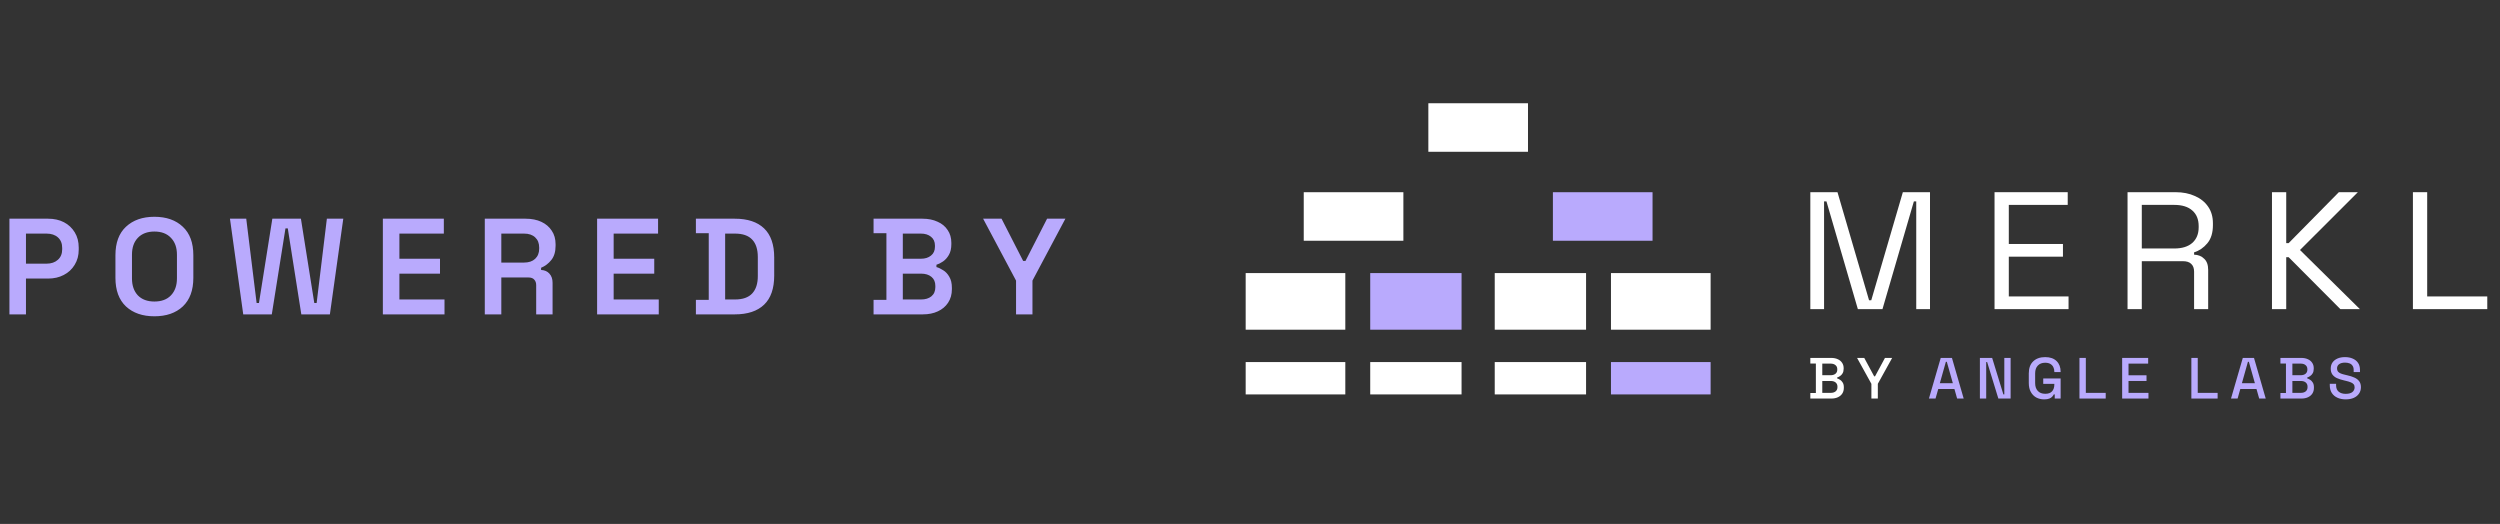 <svg width="167" height="35" viewBox="0 0 167 35" fill="none" xmlns="http://www.w3.org/2000/svg">
<rect x="0" y="0" width="167" height="35" fill="#333333" stroke="none"/>
<rect x="103.734" y="12.84" width="6.656" height="3.242" fill="#B9AAFD"/>
<rect x="107.613" y="18.242" width="6.656" height="3.782" fill="white"/>
<rect x="95.414" y="6.897" width="6.656" height="3.242" fill="white"/>
<rect x="107.613" y="24.186" width="6.656" height="2.161" fill="#B9AAFD"/>
<rect x="99.848" y="18.242" width="6.101" height="3.782" fill="white"/>
<rect x="99.848" y="24.186" width="6.101" height="2.161" fill="white"/>
<rect x="91.531" y="18.242" width="6.101" height="3.782" fill="#B9AAFD"/>
<rect x="91.531" y="24.186" width="6.101" height="2.161" fill="white"/>
<rect x="83.211" y="18.242" width="6.656" height="3.782" fill="white"/>
<rect x="87.09" y="12.84" width="6.656" height="3.242" fill="white"/>
<rect x="83.211" y="24.186" width="6.656" height="2.161" fill="white"/>
<path d="M120.93 20.65V12.838H122.744L124.853 20.058H125L127.11 12.838H128.924V20.65H128.005V13.452H127.847L125.749 20.65H124.105L122.007 13.452H121.848V20.65H120.93Z" fill="white"/>
<path d="M133.235 20.65V12.838H138.123V13.687H134.188V16.298H137.805V17.146H134.188V19.802H138.179V20.65H133.235Z" fill="white"/>
<path d="M142.12 20.65V12.838H145.329C145.82 12.838 146.251 12.924 146.621 13.095C146.999 13.259 147.294 13.497 147.506 13.809C147.717 14.114 147.823 14.482 147.823 14.914V15.037C147.823 15.55 147.698 15.956 147.449 16.253C147.2 16.551 146.905 16.752 146.565 16.856V17.012C146.837 17.019 147.06 17.109 147.234 17.28C147.415 17.443 147.506 17.693 147.506 18.027V20.65H146.565V18.139C146.565 17.916 146.5 17.745 146.372 17.626C146.251 17.507 146.066 17.447 145.816 17.447H143.072V20.65H142.12ZM143.072 16.599H145.238C145.759 16.599 146.16 16.476 146.44 16.231C146.727 15.978 146.871 15.628 146.871 15.182V15.104C146.871 14.657 146.731 14.311 146.451 14.066C146.171 13.813 145.767 13.687 145.238 13.687H143.072V16.599Z" fill="white"/>
<path d="M151.768 20.65V12.838H152.72V16.242H152.879L156.235 12.838H157.505L153.639 16.7L157.641 20.65H156.337L152.879 17.179H152.72V20.65H151.768Z" fill="white"/>
<path d="M161.183 20.65V12.838H162.136V19.802H166.15V20.65H161.183Z" fill="white"/>
<path d="M120.93 26.623V26.251H121.3V24.282H120.93V23.909H122.328C122.494 23.909 122.638 23.938 122.762 23.995C122.885 24.049 122.981 24.128 123.049 24.231C123.12 24.332 123.156 24.452 123.156 24.592V24.631C123.156 24.755 123.132 24.857 123.085 24.937C123.038 25.017 122.98 25.079 122.911 25.123C122.846 25.167 122.783 25.198 122.722 25.216V25.278C122.783 25.294 122.847 25.325 122.915 25.371C122.986 25.415 123.045 25.477 123.093 25.557C123.143 25.637 123.168 25.742 123.168 25.871V25.91C123.168 26.06 123.132 26.188 123.061 26.294C122.99 26.4 122.892 26.481 122.766 26.538C122.642 26.595 122.499 26.623 122.336 26.623H120.93ZM121.729 26.244H122.285C122.427 26.244 122.538 26.21 122.62 26.143C122.701 26.076 122.742 25.982 122.742 25.863V25.829C122.742 25.71 122.701 25.617 122.62 25.549C122.541 25.482 122.429 25.449 122.285 25.449H121.729V26.244ZM121.729 25.065H122.285C122.419 25.065 122.527 25.032 122.608 24.968C122.69 24.901 122.73 24.81 122.73 24.696V24.658C122.73 24.544 122.69 24.455 122.608 24.39C122.529 24.323 122.422 24.289 122.285 24.289H121.729V25.065Z" fill="white"/>
<path d="M125.009 26.623V25.639L124.052 23.909H124.532L125.194 25.138H125.253L125.915 23.909H126.396L125.439 25.639V26.623H125.009Z" fill="white"/>
<path d="M128.853 26.623L129.641 23.909H130.39L131.174 26.623H130.736L130.555 25.984H129.476L129.294 26.623H128.853ZM129.582 25.596H130.449L130.047 24.169H129.984L129.582 25.596Z" fill="#B9AAFD"/>
<path d="M132.257 26.623V23.909H133.076L133.825 26.344H133.888V23.909H134.309V26.623H133.49L132.741 24.185H132.678V26.623H132.257Z" fill="#B9AAFD"/>
<path d="M136.551 26.678C136.354 26.678 136.178 26.636 136.023 26.554C135.868 26.468 135.746 26.344 135.657 26.181C135.567 26.019 135.523 25.82 135.523 25.584V24.948C135.523 24.594 135.621 24.324 135.818 24.138C136.015 23.949 136.282 23.855 136.618 23.855C136.949 23.855 137.204 23.944 137.382 24.122C137.561 24.298 137.65 24.535 137.65 24.832V24.852H137.229V24.82C137.229 24.709 137.206 24.61 137.162 24.522C137.117 24.431 137.05 24.36 136.961 24.309C136.871 24.257 136.757 24.231 136.618 24.231C136.408 24.231 136.244 24.294 136.126 24.421C136.007 24.545 135.948 24.718 135.948 24.941V25.592C135.948 25.812 136.007 25.986 136.126 26.116C136.244 26.242 136.409 26.305 136.622 26.305C136.832 26.305 136.986 26.249 137.083 26.135C137.18 26.021 137.229 25.874 137.229 25.693V25.642H136.488V25.282H137.65V26.623H137.256V26.348H137.193C137.17 26.397 137.134 26.448 137.087 26.499C137.042 26.551 136.977 26.594 136.89 26.627C136.806 26.661 136.693 26.678 136.551 26.678Z" fill="#B9AAFD"/>
<path d="M138.908 26.623V23.909H139.333V26.244H140.661V26.623H138.908Z" fill="#B9AAFD"/>
<path d="M141.76 26.623V23.909H143.497V24.289H142.185V25.069H143.387V25.449H142.185V26.244H143.517V26.623H141.76Z" fill="#B9AAFD"/>
<path d="M146.383 26.623V23.909H146.809V26.244H148.137V26.623H146.383Z" fill="#B9AAFD"/>
<path d="M149.031 26.623L149.819 23.909H150.567L151.351 26.623H150.914L150.733 25.984H149.653L149.472 26.623H149.031ZM149.76 25.596H150.626L150.224 24.169H150.161L149.76 25.596Z" fill="#B9AAFD"/>
<path d="M152.332 26.623V26.251H152.702V24.282H152.332V23.909H153.73C153.896 23.909 154.04 23.938 154.164 23.995C154.287 24.049 154.383 24.128 154.451 24.231C154.522 24.332 154.558 24.452 154.558 24.592V24.631C154.558 24.755 154.534 24.857 154.487 24.937C154.44 25.017 154.382 25.079 154.313 25.123C154.248 25.167 154.185 25.198 154.124 25.216V25.278C154.185 25.294 154.249 25.325 154.317 25.371C154.388 25.415 154.447 25.477 154.495 25.557C154.545 25.637 154.57 25.742 154.57 25.871V25.91C154.57 26.06 154.534 26.188 154.463 26.294C154.392 26.4 154.294 26.481 154.168 26.538C154.044 26.595 153.901 26.623 153.738 26.623H152.332ZM153.131 26.244H153.687C153.829 26.244 153.94 26.21 154.022 26.143C154.103 26.076 154.144 25.982 154.144 25.863V25.829C154.144 25.71 154.103 25.617 154.022 25.549C153.943 25.482 153.831 25.449 153.687 25.449H153.131V26.244ZM153.131 25.065H153.687C153.821 25.065 153.929 25.032 154.01 24.968C154.091 24.901 154.132 24.81 154.132 24.696V24.658C154.132 24.544 154.091 24.455 154.01 24.39C153.931 24.323 153.824 24.289 153.687 24.289H153.131V25.065Z" fill="#B9AAFD"/>
<path d="M156.693 26.678C156.486 26.678 156.302 26.642 156.142 26.569C155.982 26.497 155.856 26.391 155.764 26.251C155.674 26.109 155.63 25.937 155.63 25.736V25.639H156.051V25.736C156.051 25.927 156.109 26.07 156.225 26.166C156.343 26.262 156.499 26.309 156.693 26.309C156.89 26.309 157.039 26.269 157.139 26.189C157.238 26.107 157.288 26 157.288 25.871C157.288 25.786 157.265 25.716 157.217 25.662C157.17 25.608 157.103 25.565 157.017 25.534C156.93 25.5 156.826 25.469 156.705 25.441L156.56 25.406C156.384 25.365 156.23 25.314 156.099 25.255C155.97 25.193 155.87 25.111 155.799 25.011C155.728 24.91 155.693 24.78 155.693 24.623C155.693 24.462 155.732 24.325 155.811 24.212C155.892 24.098 156.004 24.01 156.146 23.948C156.288 23.886 156.454 23.855 156.646 23.855C156.838 23.855 157.009 23.887 157.158 23.952C157.311 24.017 157.43 24.112 157.517 24.239C157.604 24.366 157.647 24.524 157.647 24.716V24.855H157.225V24.716C157.225 24.599 157.2 24.505 157.15 24.433C157.103 24.36 157.036 24.307 156.95 24.274C156.863 24.24 156.762 24.223 156.646 24.223C156.478 24.223 156.347 24.258 156.252 24.328C156.16 24.395 156.114 24.49 156.114 24.611C156.114 24.694 156.134 24.762 156.173 24.817C156.215 24.868 156.276 24.911 156.355 24.945C156.433 24.978 156.532 25.008 156.65 25.034L156.796 25.069C156.975 25.107 157.132 25.158 157.269 25.22C157.405 25.279 157.513 25.361 157.592 25.464C157.671 25.567 157.71 25.701 157.71 25.863C157.71 26.026 157.668 26.169 157.584 26.29C157.502 26.412 157.386 26.507 157.233 26.577C157.081 26.644 156.901 26.678 156.693 26.678Z" fill="#B9AAFD"/>
<path d="M0.63 21V14.609H3.214C3.616 14.609 3.969 14.688 4.273 14.846C4.577 15.004 4.818 15.23 4.994 15.522C5.171 15.808 5.259 16.149 5.259 16.544V16.672C5.259 17.062 5.168 17.403 4.985 17.695C4.809 17.987 4.565 18.212 4.255 18.37C3.95 18.529 3.603 18.608 3.214 18.608H1.735V21H0.63ZM1.735 17.613H3.104C3.421 17.613 3.673 17.527 3.862 17.357C4.057 17.186 4.154 16.952 4.154 16.654V16.563C4.154 16.264 4.06 16.03 3.871 15.86C3.683 15.689 3.427 15.604 3.104 15.604H1.735V17.613ZM10.313 21.128C9.522 21.128 8.889 20.909 8.414 20.47C7.945 20.026 7.711 19.39 7.711 18.562V17.047C7.711 16.219 7.945 15.586 8.414 15.147C8.889 14.703 9.522 14.481 10.313 14.481C11.111 14.481 11.744 14.703 12.212 15.147C12.681 15.586 12.915 16.219 12.915 17.047V18.562C12.915 19.39 12.681 20.026 12.212 20.47C11.744 20.909 11.111 21.128 10.313 21.128ZM10.313 20.142C10.788 20.142 11.156 20.005 11.418 19.731C11.686 19.451 11.82 19.073 11.82 18.599V17.01C11.82 16.535 11.686 16.161 11.418 15.887C11.156 15.607 10.788 15.467 10.313 15.467C9.844 15.467 9.476 15.607 9.208 15.887C8.947 16.161 8.816 16.535 8.816 17.01V18.599C8.816 19.073 8.947 19.451 9.208 19.731C9.476 20.005 9.844 20.142 10.313 20.142ZM16.248 21L15.362 14.609H16.449L17.142 20.242H17.298L18.192 14.609H20.101L20.995 20.242H21.151L21.835 14.609H22.931L22.036 21H20.128L19.224 15.257H19.069L18.156 21H16.248ZM25.575 21V14.609H29.648V15.604H26.68V17.284H29.392V18.279H26.68V20.005H29.693V21H25.575ZM32.384 21V14.609H35.114C35.515 14.609 35.865 14.679 36.164 14.819C36.462 14.959 36.693 15.156 36.858 15.412C37.028 15.662 37.113 15.963 37.113 16.316V16.416C37.113 16.812 37.019 17.129 36.83 17.366C36.641 17.604 36.413 17.777 36.145 17.887V18.033C36.383 18.045 36.568 18.127 36.702 18.279C36.842 18.431 36.912 18.635 36.912 18.891V21H35.817V19.046C35.817 18.894 35.774 18.772 35.689 18.681C35.61 18.584 35.479 18.535 35.296 18.535H33.488V21H32.384ZM33.488 17.54H35.004C35.321 17.54 35.567 17.457 35.744 17.293C35.926 17.123 36.017 16.897 36.017 16.617V16.535C36.017 16.249 35.929 16.024 35.753 15.86C35.576 15.689 35.327 15.604 35.004 15.604H33.488V17.54ZM39.887 21V14.609H43.959V15.604H40.992V17.284H43.704V18.279H40.992V20.005H44.005V21H39.887ZM46.486 21V20.032H47.344V15.576H46.486V14.609H49.088C49.94 14.609 50.591 14.825 51.042 15.257C51.492 15.689 51.717 16.337 51.717 17.202V18.407C51.717 19.271 51.492 19.92 51.042 20.352C50.591 20.784 49.94 21 49.088 21H46.486ZM48.44 20.005H49.097C49.614 20.005 49.998 19.871 50.247 19.603C50.497 19.335 50.622 18.949 50.622 18.444V17.174C50.622 16.657 50.497 16.267 50.247 16.006C49.998 15.738 49.614 15.604 49.097 15.604H48.44V20.005ZM58.354 21V20.032H59.213V15.576H58.354V14.609H61.623C62.007 14.609 62.341 14.676 62.627 14.81C62.92 14.937 63.145 15.123 63.303 15.367C63.467 15.604 63.55 15.89 63.55 16.225V16.307C63.55 16.599 63.495 16.84 63.385 17.028C63.276 17.217 63.145 17.363 62.993 17.466C62.84 17.57 62.694 17.643 62.554 17.686V17.841C62.694 17.877 62.843 17.947 63.002 18.051C63.166 18.148 63.303 18.294 63.413 18.489C63.528 18.678 63.586 18.924 63.586 19.229V19.32C63.586 19.667 63.501 19.968 63.331 20.224C63.166 20.474 62.938 20.665 62.646 20.799C62.36 20.933 62.028 21 61.651 21H58.354ZM60.308 20.005H61.523C61.815 20.005 62.046 19.935 62.217 19.795C62.393 19.649 62.481 19.445 62.481 19.183V19.101C62.481 18.839 62.396 18.638 62.226 18.498C62.055 18.352 61.821 18.279 61.523 18.279H60.308V20.005ZM60.308 17.284H61.514C61.794 17.284 62.019 17.214 62.189 17.074C62.366 16.934 62.454 16.739 62.454 16.49V16.398C62.454 16.149 62.366 15.954 62.189 15.814C62.019 15.674 61.794 15.604 61.514 15.604H60.308V17.284ZM67.872 21V18.745L65.672 14.609H66.904L68.347 17.43H68.502L69.945 14.609H71.168L68.968 18.745V21H67.872Z" fill="#B9AAFD"/>
</svg>
